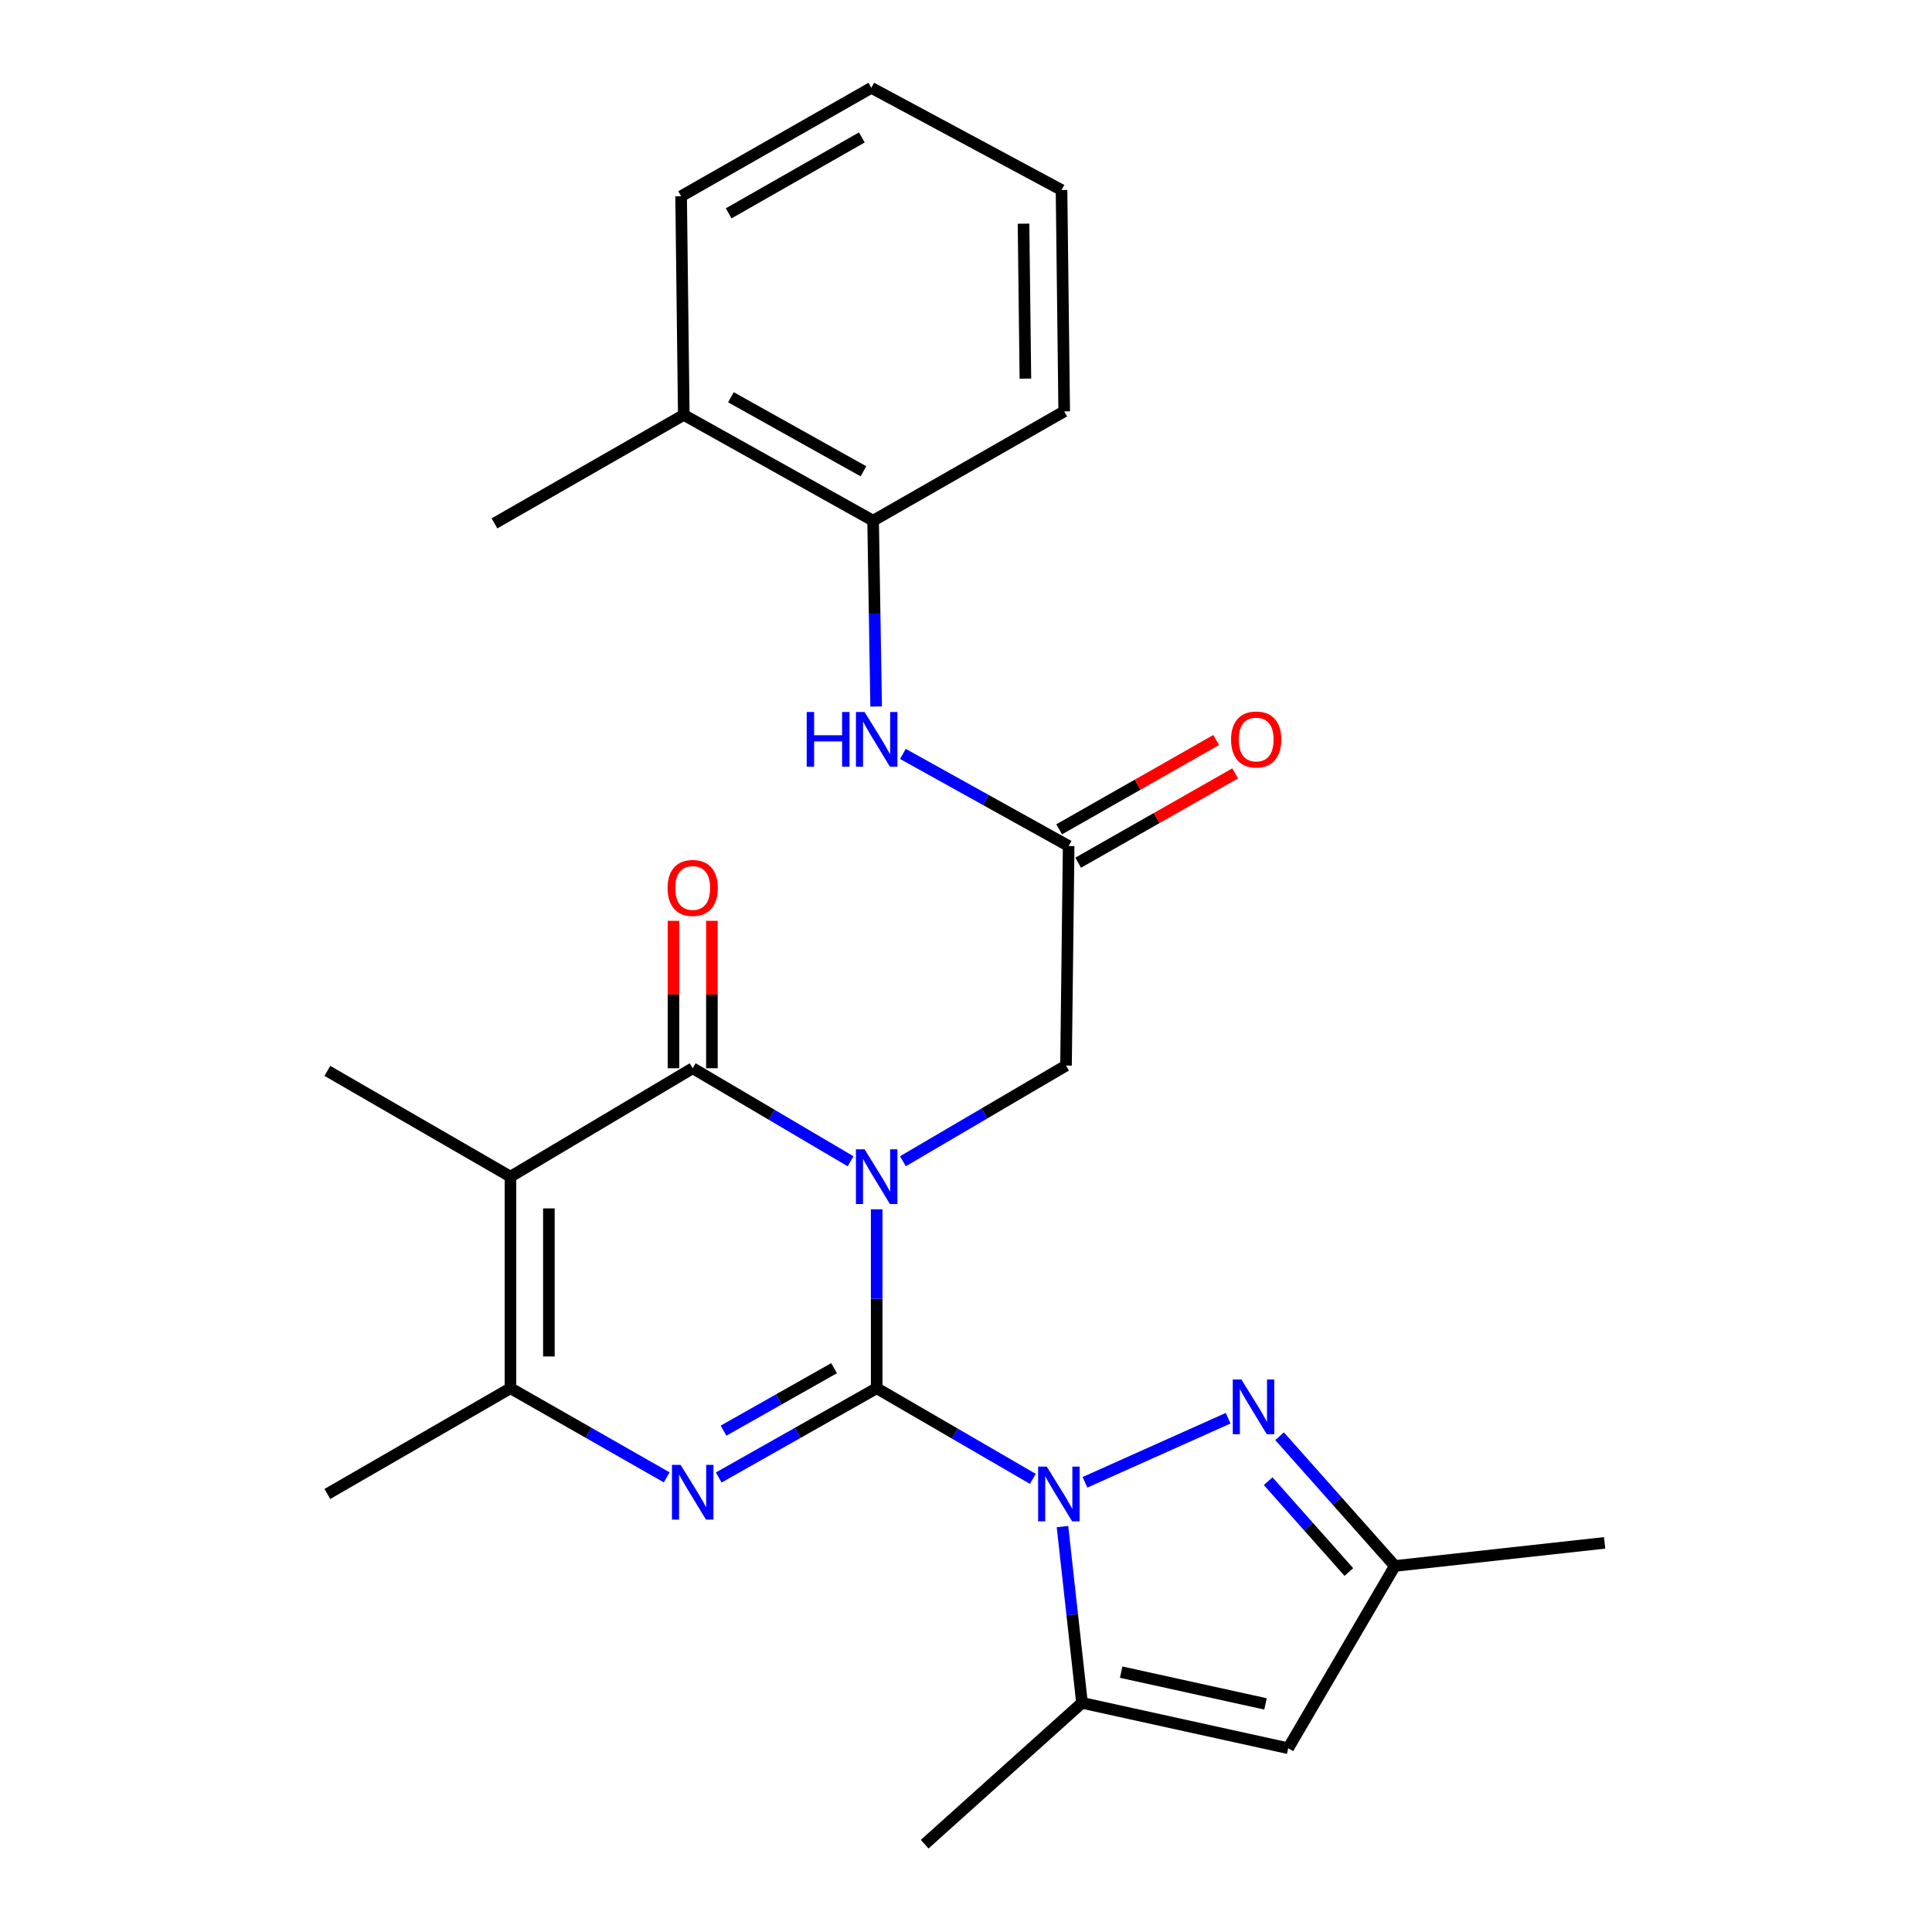 <?xml version='1.0' encoding='iso-8859-1'?>
<svg version='1.1' baseProfile='full'
              xmlns='http://www.w3.org/2000/svg'
                      xmlns:rdkit='http://www.rdkit.org/xml'
                      xmlns:xlink='http://www.w3.org/1999/xlink'
                  xml:space='preserve'
width='1000px' height='1000px' viewBox='0 0 1000 1000'>
<!-- END OF HEADER -->
<rect style='opacity:1.0;fill:#FFFFFF;stroke:none' width='1000' height='1000' x='0' y='0'> </rect>
<path class='bond-0' d='M 453.767,718.542 L 453.767,672.237' style='fill:none;fill-rule:evenodd;stroke:#000000;stroke-width:6px;stroke-linecap:butt;stroke-linejoin:miter;stroke-opacity:1' />
<path class='bond-0' d='M 453.767,672.237 L 453.767,625.931' style='fill:none;fill-rule:evenodd;stroke:#0000FF;stroke-width:6px;stroke-linecap:butt;stroke-linejoin:miter;stroke-opacity:1' />
<path class='bond-1' d='M 453.767,718.542 L 494.184,742.002' style='fill:none;fill-rule:evenodd;stroke:#000000;stroke-width:6px;stroke-linecap:butt;stroke-linejoin:miter;stroke-opacity:1' />
<path class='bond-1' d='M 494.184,742.002 L 534.601,765.463' style='fill:none;fill-rule:evenodd;stroke:#0000FF;stroke-width:6px;stroke-linecap:butt;stroke-linejoin:miter;stroke-opacity:1' />
<path class='bond-2' d='M 453.767,718.542 L 412.89,741.645' style='fill:none;fill-rule:evenodd;stroke:#000000;stroke-width:6px;stroke-linecap:butt;stroke-linejoin:miter;stroke-opacity:1' />
<path class='bond-2' d='M 412.89,741.645 L 372.014,764.747' style='fill:none;fill-rule:evenodd;stroke:#0000FF;stroke-width:6px;stroke-linecap:butt;stroke-linejoin:miter;stroke-opacity:1' />
<path class='bond-2' d='M 431.722,708.165 L 403.108,724.337' style='fill:none;fill-rule:evenodd;stroke:#000000;stroke-width:6px;stroke-linecap:butt;stroke-linejoin:miter;stroke-opacity:1' />
<path class='bond-2' d='M 403.108,724.337 L 374.495,740.509' style='fill:none;fill-rule:evenodd;stroke:#0000FF;stroke-width:6px;stroke-linecap:butt;stroke-linejoin:miter;stroke-opacity:1' />
<path class='bond-3' d='M 440.263,601.076 L 399.401,576.996' style='fill:none;fill-rule:evenodd;stroke:#0000FF;stroke-width:6px;stroke-linecap:butt;stroke-linejoin:miter;stroke-opacity:1' />
<path class='bond-3' d='M 399.401,576.996 L 358.539,552.915' style='fill:none;fill-rule:evenodd;stroke:#000000;stroke-width:6px;stroke-linecap:butt;stroke-linejoin:miter;stroke-opacity:1' />
<path class='bond-9' d='M 467.347,601.065 L 509.557,576.3' style='fill:none;fill-rule:evenodd;stroke:#0000FF;stroke-width:6px;stroke-linecap:butt;stroke-linejoin:miter;stroke-opacity:1' />
<path class='bond-9' d='M 509.557,576.3 L 551.767,551.535' style='fill:none;fill-rule:evenodd;stroke:#000000;stroke-width:6px;stroke-linecap:butt;stroke-linejoin:miter;stroke-opacity:1' />
<path class='bond-6' d='M 561.566,767.239 L 635.687,734.07' style='fill:none;fill-rule:evenodd;stroke:#0000FF;stroke-width:6px;stroke-linecap:butt;stroke-linejoin:miter;stroke-opacity:1' />
<path class='bond-7' d='M 549.936,790.159 L 554.987,835.778' style='fill:none;fill-rule:evenodd;stroke:#0000FF;stroke-width:6px;stroke-linecap:butt;stroke-linejoin:miter;stroke-opacity:1' />
<path class='bond-7' d='M 554.987,835.778 L 560.039,881.396' style='fill:none;fill-rule:evenodd;stroke:#000000;stroke-width:6px;stroke-linecap:butt;stroke-linejoin:miter;stroke-opacity:1' />
<path class='bond-5' d='M 345.084,764.685 L 304.651,741.614' style='fill:none;fill-rule:evenodd;stroke:#0000FF;stroke-width:6px;stroke-linecap:butt;stroke-linejoin:miter;stroke-opacity:1' />
<path class='bond-5' d='M 304.651,741.614 L 264.217,718.542' style='fill:none;fill-rule:evenodd;stroke:#000000;stroke-width:6px;stroke-linecap:butt;stroke-linejoin:miter;stroke-opacity:1' />
<path class='bond-14' d='M 368.479,552.915 L 368.479,514.766' style='fill:none;fill-rule:evenodd;stroke:#000000;stroke-width:6px;stroke-linecap:butt;stroke-linejoin:miter;stroke-opacity:1' />
<path class='bond-14' d='M 368.479,514.766 L 368.479,476.616' style='fill:none;fill-rule:evenodd;stroke:#FF0000;stroke-width:6px;stroke-linecap:butt;stroke-linejoin:miter;stroke-opacity:1' />
<path class='bond-14' d='M 348.599,552.915 L 348.599,514.766' style='fill:none;fill-rule:evenodd;stroke:#000000;stroke-width:6px;stroke-linecap:butt;stroke-linejoin:miter;stroke-opacity:1' />
<path class='bond-14' d='M 348.599,514.766 L 348.599,476.616' style='fill:none;fill-rule:evenodd;stroke:#FF0000;stroke-width:6px;stroke-linecap:butt;stroke-linejoin:miter;stroke-opacity:1' />
<path class='bond-26' d='M 358.539,552.915 L 264.217,609.033' style='fill:none;fill-rule:evenodd;stroke:#000000;stroke-width:6px;stroke-linecap:butt;stroke-linejoin:miter;stroke-opacity:1' />
<path class='bond-4' d='M 264.217,609.033 L 264.217,718.542' style='fill:none;fill-rule:evenodd;stroke:#000000;stroke-width:6px;stroke-linecap:butt;stroke-linejoin:miter;stroke-opacity:1' />
<path class='bond-4' d='M 284.098,625.46 L 284.098,702.116' style='fill:none;fill-rule:evenodd;stroke:#000000;stroke-width:6px;stroke-linecap:butt;stroke-linejoin:miter;stroke-opacity:1' />
<path class='bond-17' d='M 264.217,609.033 L 169.443,554.285' style='fill:none;fill-rule:evenodd;stroke:#000000;stroke-width:6px;stroke-linecap:butt;stroke-linejoin:miter;stroke-opacity:1' />
<path class='bond-18' d='M 264.217,718.542 L 169.443,773.28' style='fill:none;fill-rule:evenodd;stroke:#000000;stroke-width:6px;stroke-linecap:butt;stroke-linejoin:miter;stroke-opacity:1' />
<path class='bond-10' d='M 662.31,743.384 L 692.144,776.964' style='fill:none;fill-rule:evenodd;stroke:#0000FF;stroke-width:6px;stroke-linecap:butt;stroke-linejoin:miter;stroke-opacity:1' />
<path class='bond-10' d='M 692.144,776.964 L 721.977,810.544' style='fill:none;fill-rule:evenodd;stroke:#000000;stroke-width:6px;stroke-linecap:butt;stroke-linejoin:miter;stroke-opacity:1' />
<path class='bond-10' d='M 656.398,766.662 L 677.281,790.168' style='fill:none;fill-rule:evenodd;stroke:#0000FF;stroke-width:6px;stroke-linecap:butt;stroke-linejoin:miter;stroke-opacity:1' />
<path class='bond-10' d='M 677.281,790.168 L 698.164,813.674' style='fill:none;fill-rule:evenodd;stroke:#000000;stroke-width:6px;stroke-linecap:butt;stroke-linejoin:miter;stroke-opacity:1' />
<path class='bond-8' d='M 560.039,881.396 L 666.764,904.877' style='fill:none;fill-rule:evenodd;stroke:#000000;stroke-width:6px;stroke-linecap:butt;stroke-linejoin:miter;stroke-opacity:1' />
<path class='bond-8' d='M 580.32,865.502 L 655.027,881.939' style='fill:none;fill-rule:evenodd;stroke:#000000;stroke-width:6px;stroke-linecap:butt;stroke-linejoin:miter;stroke-opacity:1' />
<path class='bond-19' d='M 560.039,881.396 L 478.606,954.545' style='fill:none;fill-rule:evenodd;stroke:#000000;stroke-width:6px;stroke-linecap:butt;stroke-linejoin:miter;stroke-opacity:1' />
<path class='bond-27' d='M 666.764,904.877 L 721.977,810.544' style='fill:none;fill-rule:evenodd;stroke:#000000;stroke-width:6px;stroke-linecap:butt;stroke-linejoin:miter;stroke-opacity:1' />
<path class='bond-11' d='M 551.767,551.535 L 553.136,437.896' style='fill:none;fill-rule:evenodd;stroke:#000000;stroke-width:6px;stroke-linecap:butt;stroke-linejoin:miter;stroke-opacity:1' />
<path class='bond-20' d='M 721.977,810.544 L 830.557,798.583' style='fill:none;fill-rule:evenodd;stroke:#000000;stroke-width:6px;stroke-linecap:butt;stroke-linejoin:miter;stroke-opacity:1' />
<path class='bond-12' d='M 553.136,437.896 L 510.242,414.063' style='fill:none;fill-rule:evenodd;stroke:#000000;stroke-width:6px;stroke-linecap:butt;stroke-linejoin:miter;stroke-opacity:1' />
<path class='bond-12' d='M 510.242,414.063 L 467.349,390.23' style='fill:none;fill-rule:evenodd;stroke:#0000FF;stroke-width:6px;stroke-linecap:butt;stroke-linejoin:miter;stroke-opacity:1' />
<path class='bond-15' d='M 558.051,446.536 L 598.686,423.421' style='fill:none;fill-rule:evenodd;stroke:#000000;stroke-width:6px;stroke-linecap:butt;stroke-linejoin:miter;stroke-opacity:1' />
<path class='bond-15' d='M 598.686,423.421 L 639.32,400.306' style='fill:none;fill-rule:evenodd;stroke:#FF0000;stroke-width:6px;stroke-linecap:butt;stroke-linejoin:miter;stroke-opacity:1' />
<path class='bond-15' d='M 548.221,429.255 L 588.856,406.141' style='fill:none;fill-rule:evenodd;stroke:#000000;stroke-width:6px;stroke-linecap:butt;stroke-linejoin:miter;stroke-opacity:1' />
<path class='bond-15' d='M 588.856,406.141 L 629.491,383.026' style='fill:none;fill-rule:evenodd;stroke:#FF0000;stroke-width:6px;stroke-linecap:butt;stroke-linejoin:miter;stroke-opacity:1' />
<path class='bond-13' d='M 453.49,365.693 L 452.706,317.6' style='fill:none;fill-rule:evenodd;stroke:#0000FF;stroke-width:6px;stroke-linecap:butt;stroke-linejoin:miter;stroke-opacity:1' />
<path class='bond-13' d='M 452.706,317.6 L 451.922,269.508' style='fill:none;fill-rule:evenodd;stroke:#000000;stroke-width:6px;stroke-linecap:butt;stroke-linejoin:miter;stroke-opacity:1' />
<path class='bond-16' d='M 451.922,269.508 L 353.923,214.759' style='fill:none;fill-rule:evenodd;stroke:#000000;stroke-width:6px;stroke-linecap:butt;stroke-linejoin:miter;stroke-opacity:1' />
<path class='bond-16' d='M 446.918,243.94 L 378.318,205.616' style='fill:none;fill-rule:evenodd;stroke:#000000;stroke-width:6px;stroke-linecap:butt;stroke-linejoin:miter;stroke-opacity:1' />
<path class='bond-21' d='M 451.922,269.508 L 550.828,212.926' style='fill:none;fill-rule:evenodd;stroke:#000000;stroke-width:6px;stroke-linecap:butt;stroke-linejoin:miter;stroke-opacity:1' />
<path class='bond-22' d='M 353.923,214.759 L 255.934,270.899' style='fill:none;fill-rule:evenodd;stroke:#000000;stroke-width:6px;stroke-linecap:butt;stroke-linejoin:miter;stroke-opacity:1' />
<path class='bond-23' d='M 353.923,214.759 L 352.542,101.573' style='fill:none;fill-rule:evenodd;stroke:#000000;stroke-width:6px;stroke-linecap:butt;stroke-linejoin:miter;stroke-opacity:1' />
<path class='bond-24' d='M 550.828,212.926 L 549.447,98.348' style='fill:none;fill-rule:evenodd;stroke:#000000;stroke-width:6px;stroke-linecap:butt;stroke-linejoin:miter;stroke-opacity:1' />
<path class='bond-24' d='M 530.742,195.978 L 529.775,115.774' style='fill:none;fill-rule:evenodd;stroke:#000000;stroke-width:6px;stroke-linecap:butt;stroke-linejoin:miter;stroke-opacity:1' />
<path class='bond-28' d='M 352.542,101.573 L 451.006,45.455' style='fill:none;fill-rule:evenodd;stroke:#000000;stroke-width:6px;stroke-linecap:butt;stroke-linejoin:miter;stroke-opacity:1' />
<path class='bond-28' d='M 377.156,110.427 L 446.08,71.144' style='fill:none;fill-rule:evenodd;stroke:#000000;stroke-width:6px;stroke-linecap:butt;stroke-linejoin:miter;stroke-opacity:1' />
<path class='bond-25' d='M 549.447,98.348 L 451.006,45.455' style='fill:none;fill-rule:evenodd;stroke:#000000;stroke-width:6px;stroke-linecap:butt;stroke-linejoin:miter;stroke-opacity:1' />
<path  class='atom-1' d='M 447.507 594.873
L 456.787 609.873
Q 457.707 611.353, 459.187 614.033
Q 460.667 616.713, 460.747 616.873
L 460.747 594.873
L 464.507 594.873
L 464.507 623.193
L 460.627 623.193
L 450.667 606.793
Q 449.507 604.873, 448.267 602.673
Q 447.067 600.473, 446.707 599.793
L 446.707 623.193
L 443.027 623.193
L 443.027 594.873
L 447.507 594.873
' fill='#0000FF'/>
<path  class='atom-2' d='M 541.807 759.12
L 551.087 774.12
Q 552.007 775.6, 553.487 778.28
Q 554.967 780.96, 555.047 781.12
L 555.047 759.12
L 558.807 759.12
L 558.807 787.44
L 554.927 787.44
L 544.967 771.04
Q 543.807 769.12, 542.567 766.92
Q 541.367 764.72, 541.007 764.04
L 541.007 787.44
L 537.327 787.44
L 537.327 759.12
L 541.807 759.12
' fill='#0000FF'/>
<path  class='atom-3' d='M 352.279 758.203
L 361.559 773.203
Q 362.479 774.683, 363.959 777.363
Q 365.439 780.043, 365.519 780.203
L 365.519 758.203
L 369.279 758.203
L 369.279 786.523
L 365.399 786.523
L 355.439 770.123
Q 354.279 768.203, 353.039 766.003
Q 351.839 763.803, 351.479 763.123
L 351.479 786.523
L 347.799 786.523
L 347.799 758.203
L 352.279 758.203
' fill='#0000FF'/>
<path  class='atom-7' d='M 642.557 714.035
L 651.837 729.035
Q 652.757 730.515, 654.237 733.195
Q 655.717 735.875, 655.797 736.035
L 655.797 714.035
L 659.557 714.035
L 659.557 742.355
L 655.677 742.355
L 645.717 725.955
Q 644.557 724.035, 643.317 721.835
Q 642.117 719.635, 641.757 718.955
L 641.757 742.355
L 638.077 742.355
L 638.077 714.035
L 642.557 714.035
' fill='#0000FF'/>
<path  class='atom-13' d='M 417.547 368.523
L 421.387 368.523
L 421.387 380.563
L 435.867 380.563
L 435.867 368.523
L 439.707 368.523
L 439.707 396.843
L 435.867 396.843
L 435.867 383.763
L 421.387 383.763
L 421.387 396.843
L 417.547 396.843
L 417.547 368.523
' fill='#0000FF'/>
<path  class='atom-13' d='M 447.507 368.523
L 456.787 383.523
Q 457.707 385.003, 459.187 387.683
Q 460.667 390.363, 460.747 390.523
L 460.747 368.523
L 464.507 368.523
L 464.507 396.843
L 460.627 396.843
L 450.667 380.443
Q 449.507 378.523, 448.267 376.323
Q 447.067 374.123, 446.707 373.443
L 446.707 396.843
L 443.027 396.843
L 443.027 368.523
L 447.507 368.523
' fill='#0000FF'/>
<path  class='atom-15' d='M 345.539 459.601
Q 345.539 452.801, 348.899 449.001
Q 352.259 445.201, 358.539 445.201
Q 364.819 445.201, 368.179 449.001
Q 371.539 452.801, 371.539 459.601
Q 371.539 466.481, 368.139 470.401
Q 364.739 474.281, 358.539 474.281
Q 352.299 474.281, 348.899 470.401
Q 345.539 466.521, 345.539 459.601
M 358.539 471.081
Q 362.859 471.081, 365.179 468.201
Q 367.539 465.281, 367.539 459.601
Q 367.539 454.041, 365.179 451.241
Q 362.859 448.401, 358.539 448.401
Q 354.219 448.401, 351.859 451.201
Q 349.539 454.001, 349.539 459.601
Q 349.539 465.321, 351.859 468.201
Q 354.219 471.081, 358.539 471.081
' fill='#FF0000'/>
<path  class='atom-16' d='M 637.197 382.763
Q 637.197 375.963, 640.557 372.163
Q 643.917 368.363, 650.197 368.363
Q 656.477 368.363, 659.837 372.163
Q 663.197 375.963, 663.197 382.763
Q 663.197 389.643, 659.797 393.563
Q 656.397 397.443, 650.197 397.443
Q 643.957 397.443, 640.557 393.563
Q 637.197 389.683, 637.197 382.763
M 650.197 394.243
Q 654.517 394.243, 656.837 391.363
Q 659.197 388.443, 659.197 382.763
Q 659.197 377.203, 656.837 374.403
Q 654.517 371.563, 650.197 371.563
Q 645.877 371.563, 643.517 374.363
Q 641.197 377.163, 641.197 382.763
Q 641.197 388.483, 643.517 391.363
Q 645.877 394.243, 650.197 394.243
' fill='#FF0000'/>
</svg>
